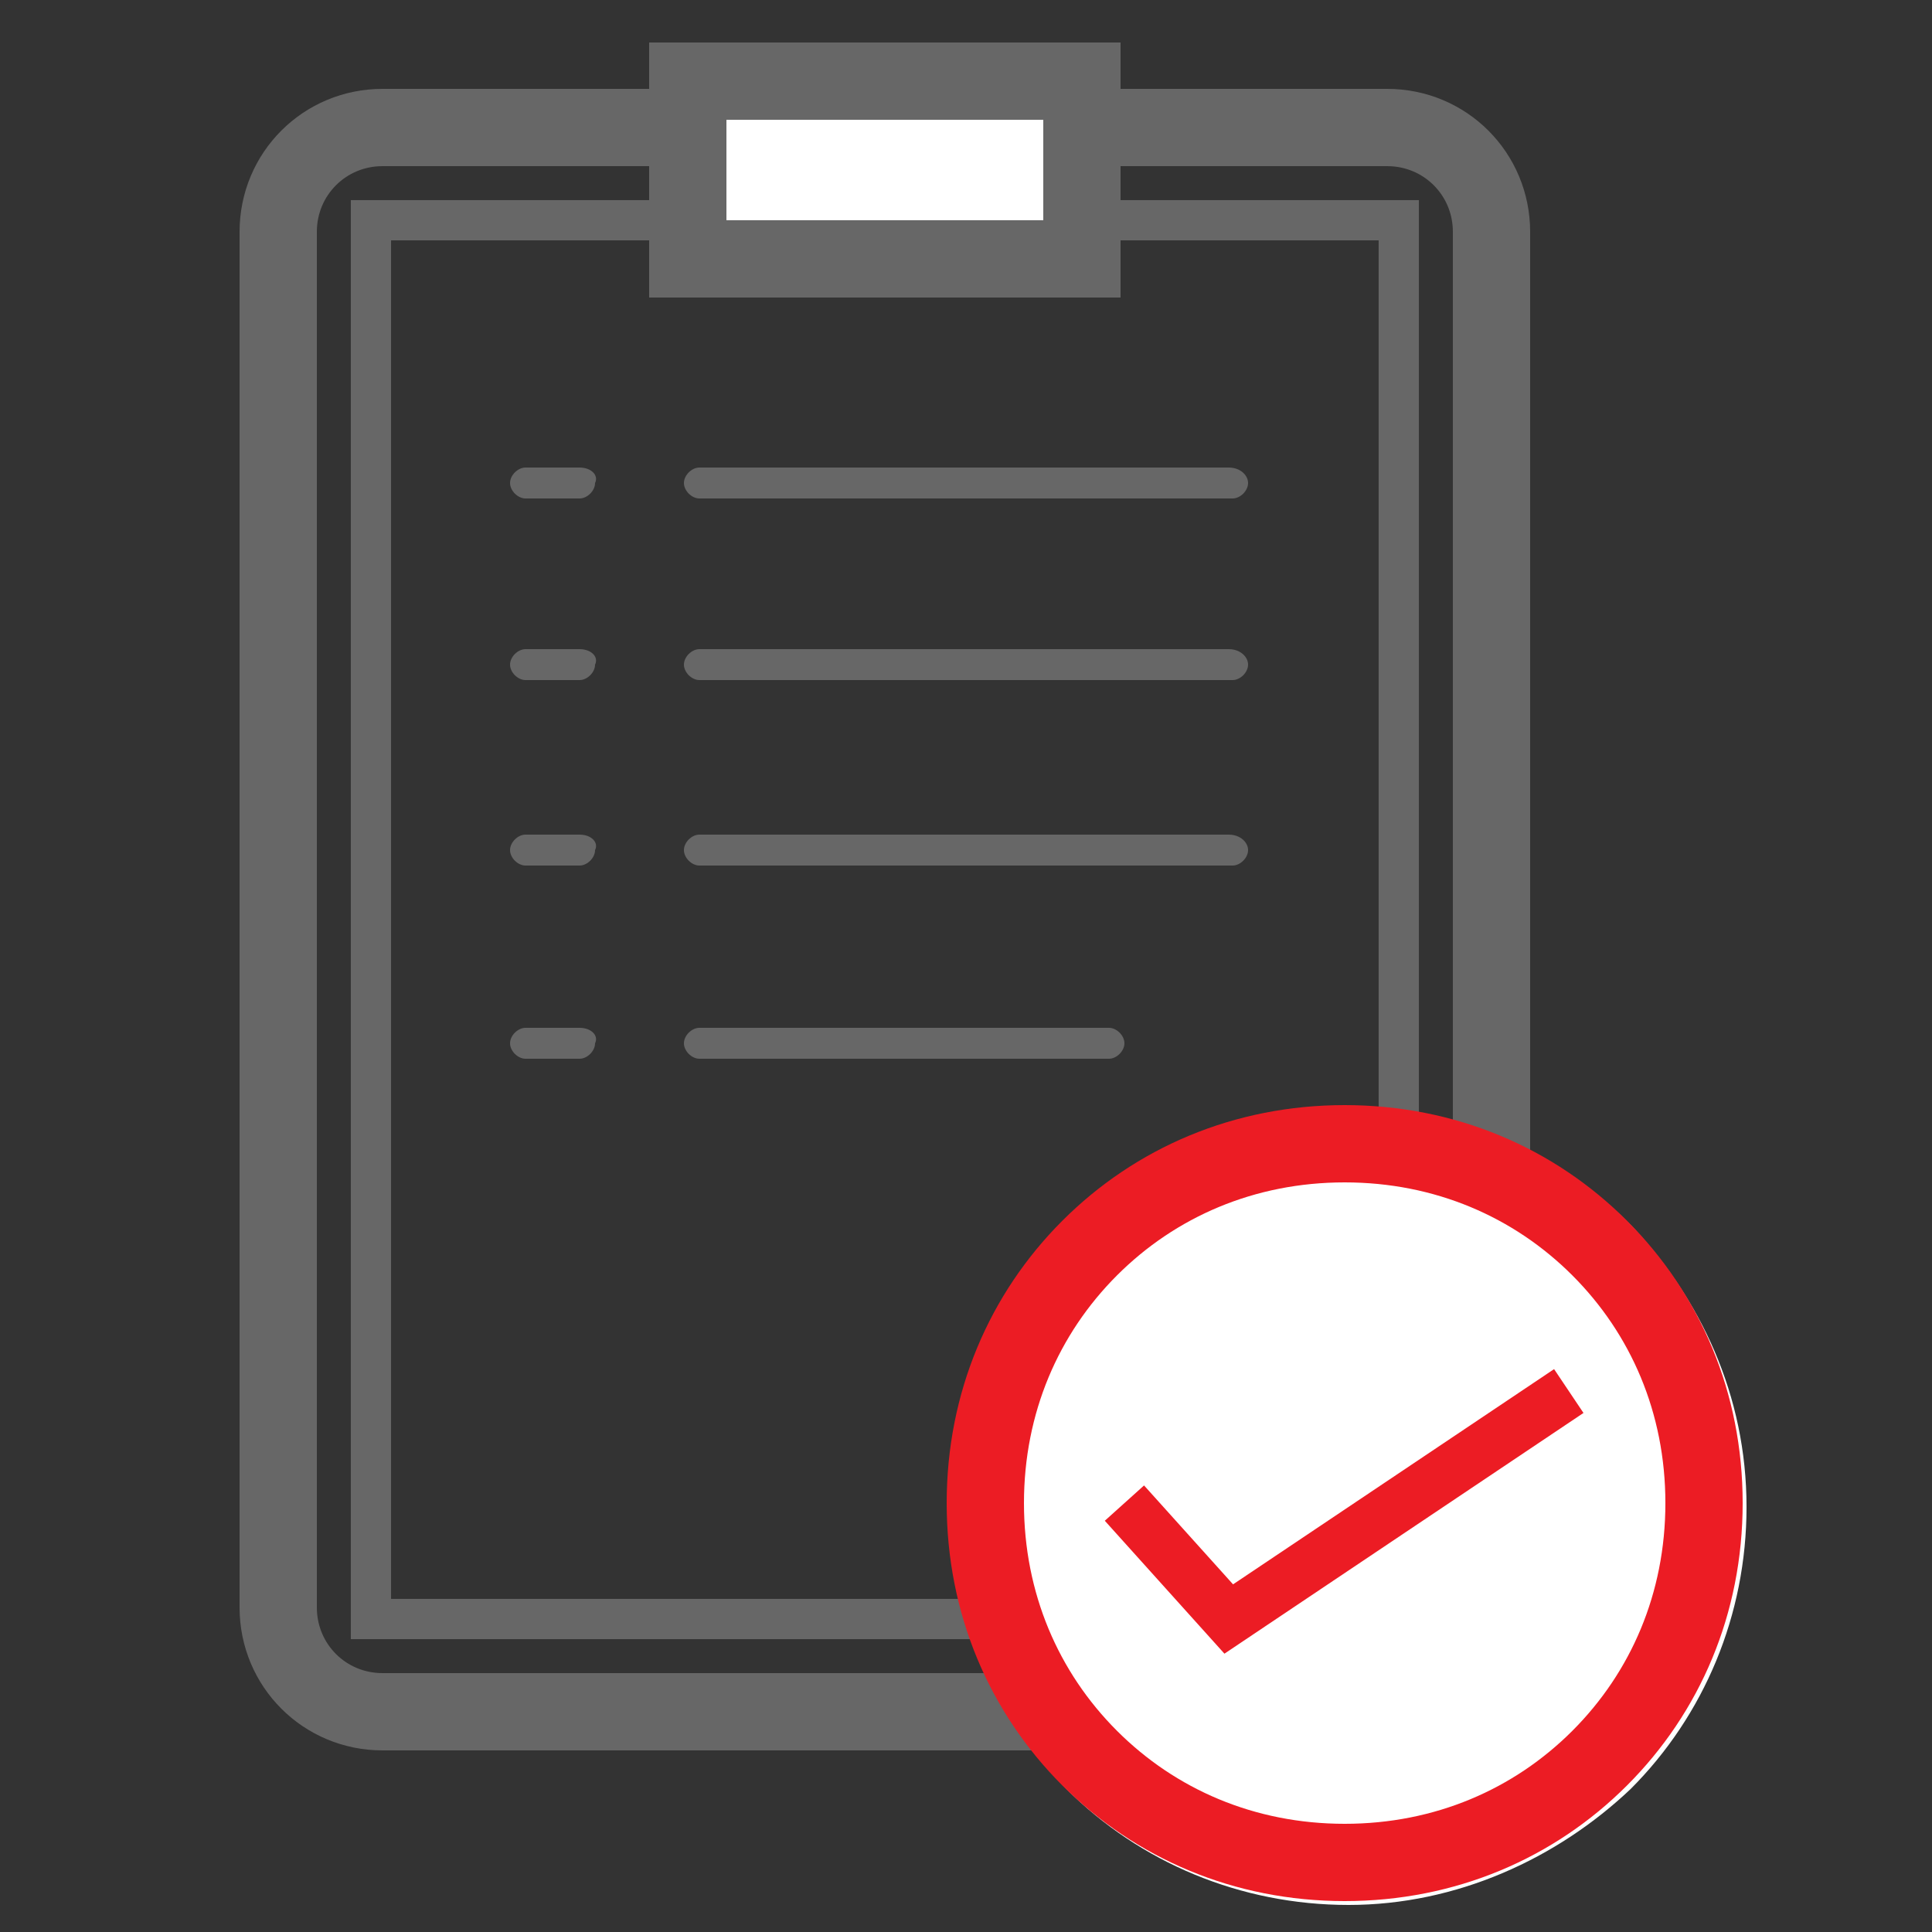 <?xml version="1.0" encoding="utf-8"?>
<!-- Generator: Adobe Illustrator 21.1.0, SVG Export Plug-In . SVG Version: 6.00 Build 0)  -->
<svg version="1.1" baseProfile="tiny" id="Layer_1" xmlns="http://www.w3.org/2000/svg" xmlns:xlink="http://www.w3.org/1999/xlink"
	 x="0px" y="0px" viewBox="0 0 50 50" xml:space="preserve">
<rect x="0" y="0" width="50" height="50" fill="#333333" stroke="none"/>
<path fill-rule="evenodd" fill="none" stroke="#676767" stroke-width="2" stroke-miterlimit="10" d="M35.9,44.3h-26
	c-1.5,0-2.7-1.2-2.7-2.7V6c0-1.5,1.2-2.7,2.7-2.7h26c1.5,0,2.7,1.2,2.7,2.7v35.6C38.7,43.1,37.4,44.3,35.9,44.3z"/>
<rect x="9.6" y="5.7" fill-rule="evenodd" fill="none" stroke="#676767" stroke-width="1.042" stroke-miterlimit="10" width="26.6" height="36.2"/>
<g>
	<path fill-rule="evenodd" fill="#676767" d="M15,26.6h-1.4c-0.2,0-0.4,0.2-0.4,0.4c0,0.2,0.2,0.4,0.4,0.4H15c0.2,0,0.4-0.2,0.4-0.4
		C15.5,26.8,15.3,26.6,15,26.6L15,26.6z M15,21.6h-1.4c-0.2,0-0.4,0.2-0.4,0.4c0,0.2,0.2,0.4,0.4,0.4H15c0.2,0,0.4-0.2,0.4-0.4
		C15.5,21.8,15.3,21.6,15,21.6L15,21.6z M15,16.8h-1.4c-0.2,0-0.4,0.2-0.4,0.4c0,0.2,0.2,0.4,0.4,0.4H15c0.2,0,0.4-0.2,0.4-0.4
		C15.5,17,15.3,16.8,15,16.8L15,16.8z M15,12.1h-1.4c-0.2,0-0.4,0.2-0.4,0.4c0,0.2,0.2,0.4,0.4,0.4H15c0.2,0,0.4-0.2,0.4-0.4
		C15.5,12.3,15.3,12.1,15,12.1L15,12.1z M31.8,12.1H18.1c-0.2,0-0.4,0.2-0.4,0.4c0,0.2,0.2,0.4,0.4,0.4h13.8c0.2,0,0.4-0.2,0.4-0.4
		C32.3,12.3,32.1,12.1,31.8,12.1L31.8,12.1z M31.8,16.8H18.1c-0.2,0-0.4,0.2-0.4,0.4c0,0.2,0.2,0.4,0.4,0.4h13.8
		c0.2,0,0.4-0.2,0.4-0.4C32.3,17,32.1,16.8,31.8,16.8L31.8,16.8z M28.7,26.6H18.1c-0.2,0-0.4,0.2-0.4,0.4c0,0.2,0.2,0.4,0.4,0.4
		h10.6c0.2,0,0.4-0.2,0.4-0.4C29.1,26.8,28.9,26.6,28.7,26.6L28.7,26.6z M31.8,21.6H18.1c-0.2,0-0.4,0.2-0.4,0.4
		c0,0.2,0.2,0.4,0.4,0.4h13.8c0.2,0,0.4-0.2,0.4-0.4C32.3,21.8,32.1,21.6,31.8,21.6L31.8,21.6z"/>
	<g>
		<path fill-rule="evenodd" fill="#FFFFFF" d="M42.2,46.3c1.9-1.9,3-4.5,3-7.3c0-2.9-1.2-5.4-3-7.3c-1.9-1.9-4.5-3-7.3-3
			c-2.9,0-5.4,1.2-7.3,3c-1.9,1.9-3,4.5-3,7.3c0,2.9,1.2,5.4,3,7.3c1.9,1.9,4.5,3,7.3,3C37.7,49.3,40.3,48.1,42.2,46.3L42.2,46.3z"
			/>
	</g>
	<g>
		<g>
			<path fill-rule="evenodd" fill="#FFFFFF" stroke="#EC1C24" stroke-width="2" stroke-miterlimit="10" d="M41.4,45.5
				c1.7-1.7,2.7-4,2.7-6.6c0-2.6-1-4.9-2.7-6.6c-1.7-1.7-4-2.7-6.6-2.7c-2.6,0-4.9,1-6.6,2.7c-1.7,1.7-2.7,4-2.7,6.6
				c0,2.6,1,4.9,2.7,6.6c1.7,1.7,4,2.7,6.6,2.7C37.4,48.2,39.7,47.2,41.4,45.5L41.4,45.5z"/>
		</g>
		<polyline fill-rule="evenodd" fill="none" stroke="#EC1C24" stroke-width="1.366" stroke-miterlimit="10" points="29.1,38.9 
			31.8,41.9 40.6,36 		"/>
	</g>
</g>
<rect x="17.8" y="2.1" fill-rule="evenodd" fill="#FFFFFF" stroke="#676767" stroke-width="2" stroke-miterlimit="10" width="10.2" height="4.6"/>
</svg>
